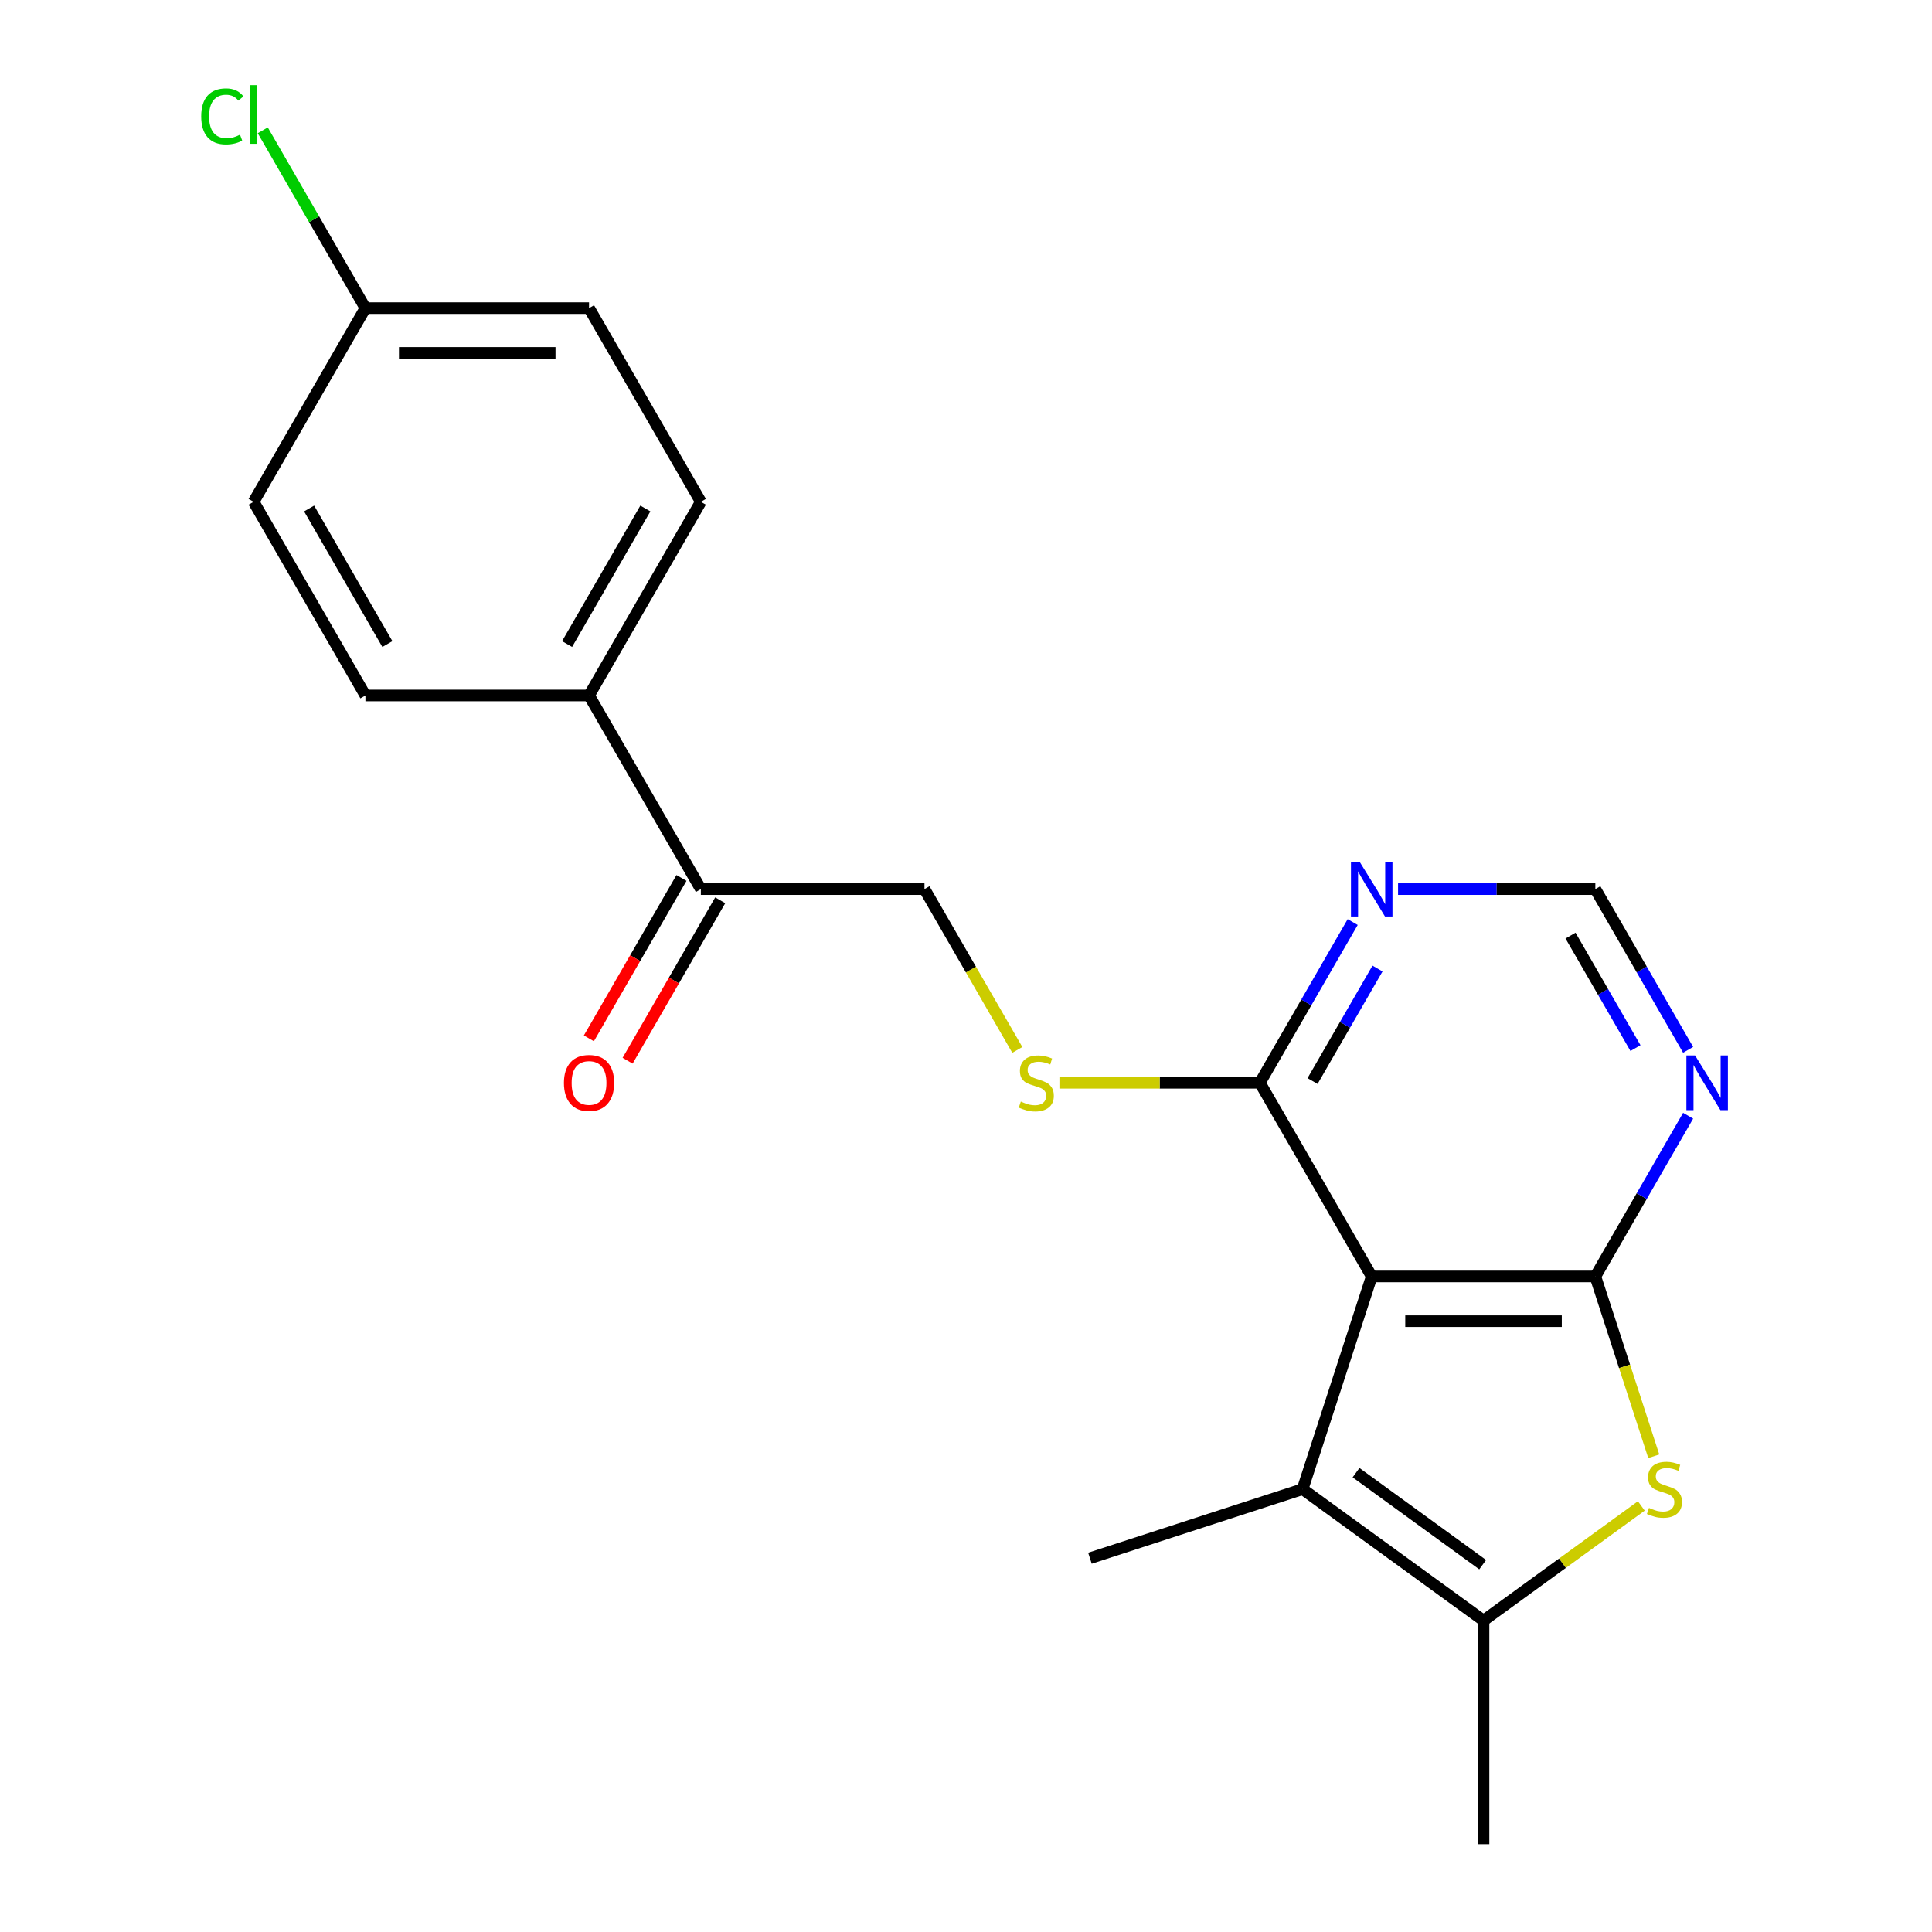 <?xml version='1.0' encoding='iso-8859-1'?>
<svg version='1.1' baseProfile='full'
              xmlns='http://www.w3.org/2000/svg'
                      xmlns:rdkit='http://www.rdkit.org/xml'
                      xmlns:xlink='http://www.w3.org/1999/xlink'
                  xml:space='preserve'
width='1000px' height='1000px' viewBox='0 0 1000 1000'>
<!-- END OF HEADER -->
<rect style='opacity:1.0;fill:#FFFFFF;stroke:none' width='1000' height='1000' x='0' y='0'> </rect>
<path class='bond-0' d='M 825.745,660.685 L 709.999,660.685' style='fill:none;fill-rule:evenodd;stroke:#000000;stroke-width:6px;stroke-linecap:butt;stroke-linejoin:miter;stroke-opacity:1' />
<path class='bond-0' d='M 808.383,683.834 L 727.361,683.834' style='fill:none;fill-rule:evenodd;stroke:#000000;stroke-width:6px;stroke-linecap:butt;stroke-linejoin:miter;stroke-opacity:1' />
<path class='bond-1' d='M 825.745,660.685 L 840.865,707.219' style='fill:none;fill-rule:evenodd;stroke:#000000;stroke-width:6px;stroke-linecap:butt;stroke-linejoin:miter;stroke-opacity:1' />
<path class='bond-1' d='M 840.865,707.219 L 855.984,753.752' style='fill:none;fill-rule:evenodd;stroke:#CCCC00;stroke-width:6px;stroke-linecap:butt;stroke-linejoin:miter;stroke-opacity:1' />
<path class='bond-5' d='M 825.745,660.685 L 849.759,619.092' style='fill:none;fill-rule:evenodd;stroke:#000000;stroke-width:6px;stroke-linecap:butt;stroke-linejoin:miter;stroke-opacity:1' />
<path class='bond-5' d='M 849.759,619.092 L 873.772,577.5' style='fill:none;fill-rule:evenodd;stroke:#0000FF;stroke-width:6px;stroke-linecap:butt;stroke-linejoin:miter;stroke-opacity:1' />
<path class='bond-2' d='M 709.999,660.685 L 674.232,770.766' style='fill:none;fill-rule:evenodd;stroke:#000000;stroke-width:6px;stroke-linecap:butt;stroke-linejoin:miter;stroke-opacity:1' />
<path class='bond-4' d='M 709.999,660.685 L 652.126,560.446' style='fill:none;fill-rule:evenodd;stroke:#000000;stroke-width:6px;stroke-linecap:butt;stroke-linejoin:miter;stroke-opacity:1' />
<path class='bond-3' d='M 849.539,779.465 L 808.705,809.132' style='fill:none;fill-rule:evenodd;stroke:#CCCC00;stroke-width:6px;stroke-linecap:butt;stroke-linejoin:miter;stroke-opacity:1' />
<path class='bond-3' d='M 808.705,809.132 L 767.872,838.8' style='fill:none;fill-rule:evenodd;stroke:#000000;stroke-width:6px;stroke-linecap:butt;stroke-linejoin:miter;stroke-opacity:1' />
<path class='bond-16' d='M 674.232,770.766 L 564.151,806.533' style='fill:none;fill-rule:evenodd;stroke:#000000;stroke-width:6px;stroke-linecap:butt;stroke-linejoin:miter;stroke-opacity:1' />
<path class='bond-21' d='M 674.232,770.766 L 767.872,838.8' style='fill:none;fill-rule:evenodd;stroke:#000000;stroke-width:6px;stroke-linecap:butt;stroke-linejoin:miter;stroke-opacity:1' />
<path class='bond-21' d='M 701.884,762.243 L 767.433,809.866' style='fill:none;fill-rule:evenodd;stroke:#000000;stroke-width:6px;stroke-linecap:butt;stroke-linejoin:miter;stroke-opacity:1' />
<path class='bond-20' d='M 767.872,838.8 L 767.872,954.545' style='fill:none;fill-rule:evenodd;stroke:#000000;stroke-width:6px;stroke-linecap:butt;stroke-linejoin:miter;stroke-opacity:1' />
<path class='bond-7' d='M 652.126,560.446 L 600.24,560.446' style='fill:none;fill-rule:evenodd;stroke:#000000;stroke-width:6px;stroke-linecap:butt;stroke-linejoin:miter;stroke-opacity:1' />
<path class='bond-7' d='M 600.24,560.446 L 548.354,560.446' style='fill:none;fill-rule:evenodd;stroke:#CCCC00;stroke-width:6px;stroke-linecap:butt;stroke-linejoin:miter;stroke-opacity:1' />
<path class='bond-22' d='M 652.126,560.446 L 676.14,518.853' style='fill:none;fill-rule:evenodd;stroke:#000000;stroke-width:6px;stroke-linecap:butt;stroke-linejoin:miter;stroke-opacity:1' />
<path class='bond-22' d='M 676.14,518.853 L 700.153,477.261' style='fill:none;fill-rule:evenodd;stroke:#0000FF;stroke-width:6px;stroke-linecap:butt;stroke-linejoin:miter;stroke-opacity:1' />
<path class='bond-22' d='M 679.378,559.543 L 696.187,530.428' style='fill:none;fill-rule:evenodd;stroke:#000000;stroke-width:6px;stroke-linecap:butt;stroke-linejoin:miter;stroke-opacity:1' />
<path class='bond-22' d='M 696.187,530.428 L 712.997,501.313' style='fill:none;fill-rule:evenodd;stroke:#0000FF;stroke-width:6px;stroke-linecap:butt;stroke-linejoin:miter;stroke-opacity:1' />
<path class='bond-8' d='M 873.772,543.392 L 849.759,501.8' style='fill:none;fill-rule:evenodd;stroke:#0000FF;stroke-width:6px;stroke-linecap:butt;stroke-linejoin:miter;stroke-opacity:1' />
<path class='bond-8' d='M 849.759,501.8 L 825.745,460.207' style='fill:none;fill-rule:evenodd;stroke:#000000;stroke-width:6px;stroke-linecap:butt;stroke-linejoin:miter;stroke-opacity:1' />
<path class='bond-8' d='M 846.52,542.489 L 829.711,513.374' style='fill:none;fill-rule:evenodd;stroke:#0000FF;stroke-width:6px;stroke-linecap:butt;stroke-linejoin:miter;stroke-opacity:1' />
<path class='bond-8' d='M 829.711,513.374 L 812.901,484.259' style='fill:none;fill-rule:evenodd;stroke:#000000;stroke-width:6px;stroke-linecap:butt;stroke-linejoin:miter;stroke-opacity:1' />
<path class='bond-6' d='M 723.633,460.207 L 774.689,460.207' style='fill:none;fill-rule:evenodd;stroke:#0000FF;stroke-width:6px;stroke-linecap:butt;stroke-linejoin:miter;stroke-opacity:1' />
<path class='bond-6' d='M 774.689,460.207 L 825.745,460.207' style='fill:none;fill-rule:evenodd;stroke:#000000;stroke-width:6px;stroke-linecap:butt;stroke-linejoin:miter;stroke-opacity:1' />
<path class='bond-11' d='M 526.557,543.432 L 502.532,501.82' style='fill:none;fill-rule:evenodd;stroke:#CCCC00;stroke-width:6px;stroke-linecap:butt;stroke-linejoin:miter;stroke-opacity:1' />
<path class='bond-11' d='M 502.532,501.82 L 478.507,460.207' style='fill:none;fill-rule:evenodd;stroke:#000000;stroke-width:6px;stroke-linecap:butt;stroke-linejoin:miter;stroke-opacity:1' />
<path class='bond-9' d='M 362.761,460.207 L 478.507,460.207' style='fill:none;fill-rule:evenodd;stroke:#000000;stroke-width:6px;stroke-linecap:butt;stroke-linejoin:miter;stroke-opacity:1' />
<path class='bond-10' d='M 362.761,460.207 L 304.888,359.968' style='fill:none;fill-rule:evenodd;stroke:#000000;stroke-width:6px;stroke-linecap:butt;stroke-linejoin:miter;stroke-opacity:1' />
<path class='bond-12' d='M 352.737,454.42 L 328.77,495.932' style='fill:none;fill-rule:evenodd;stroke:#000000;stroke-width:6px;stroke-linecap:butt;stroke-linejoin:miter;stroke-opacity:1' />
<path class='bond-12' d='M 328.77,495.932 L 304.803,537.445' style='fill:none;fill-rule:evenodd;stroke:#FF0000;stroke-width:6px;stroke-linecap:butt;stroke-linejoin:miter;stroke-opacity:1' />
<path class='bond-12' d='M 372.785,465.994 L 348.818,507.507' style='fill:none;fill-rule:evenodd;stroke:#000000;stroke-width:6px;stroke-linecap:butt;stroke-linejoin:miter;stroke-opacity:1' />
<path class='bond-12' d='M 348.818,507.507 L 324.851,549.02' style='fill:none;fill-rule:evenodd;stroke:#FF0000;stroke-width:6px;stroke-linecap:butt;stroke-linejoin:miter;stroke-opacity:1' />
<path class='bond-13' d='M 304.888,359.968 L 362.761,259.729' style='fill:none;fill-rule:evenodd;stroke:#000000;stroke-width:6px;stroke-linecap:butt;stroke-linejoin:miter;stroke-opacity:1' />
<path class='bond-13' d='M 293.522,333.358 L 334.033,263.19' style='fill:none;fill-rule:evenodd;stroke:#000000;stroke-width:6px;stroke-linecap:butt;stroke-linejoin:miter;stroke-opacity:1' />
<path class='bond-14' d='M 304.888,359.968 L 189.142,359.968' style='fill:none;fill-rule:evenodd;stroke:#000000;stroke-width:6px;stroke-linecap:butt;stroke-linejoin:miter;stroke-opacity:1' />
<path class='bond-18' d='M 362.761,259.729 L 304.888,159.49' style='fill:none;fill-rule:evenodd;stroke:#000000;stroke-width:6px;stroke-linecap:butt;stroke-linejoin:miter;stroke-opacity:1' />
<path class='bond-17' d='M 189.142,359.968 L 131.27,259.729' style='fill:none;fill-rule:evenodd;stroke:#000000;stroke-width:6px;stroke-linecap:butt;stroke-linejoin:miter;stroke-opacity:1' />
<path class='bond-17' d='M 200.509,333.358 L 159.998,263.19' style='fill:none;fill-rule:evenodd;stroke:#000000;stroke-width:6px;stroke-linecap:butt;stroke-linejoin:miter;stroke-opacity:1' />
<path class='bond-15' d='M 189.142,159.49 L 131.27,259.729' style='fill:none;fill-rule:evenodd;stroke:#000000;stroke-width:6px;stroke-linecap:butt;stroke-linejoin:miter;stroke-opacity:1' />
<path class='bond-19' d='M 189.142,159.49 L 162.573,113.47' style='fill:none;fill-rule:evenodd;stroke:#000000;stroke-width:6px;stroke-linecap:butt;stroke-linejoin:miter;stroke-opacity:1' />
<path class='bond-19' d='M 162.573,113.47 L 136.003,67.45' style='fill:none;fill-rule:evenodd;stroke:#00CC00;stroke-width:6px;stroke-linecap:butt;stroke-linejoin:miter;stroke-opacity:1' />
<path class='bond-23' d='M 189.142,159.49 L 304.888,159.49' style='fill:none;fill-rule:evenodd;stroke:#000000;stroke-width:6px;stroke-linecap:butt;stroke-linejoin:miter;stroke-opacity:1' />
<path class='bond-23' d='M 206.504,182.64 L 287.527,182.64' style='fill:none;fill-rule:evenodd;stroke:#000000;stroke-width:6px;stroke-linecap:butt;stroke-linejoin:miter;stroke-opacity:1' />
<path  class='atom-2' d='M 853.513 780.486
Q 853.833 780.606, 855.153 781.166
Q 856.473 781.726, 857.913 782.086
Q 859.393 782.406, 860.833 782.406
Q 863.513 782.406, 865.073 781.126
Q 866.633 779.806, 866.633 777.526
Q 866.633 775.966, 865.833 775.006
Q 865.073 774.046, 863.873 773.526
Q 862.673 773.006, 860.673 772.406
Q 858.153 771.646, 856.633 770.926
Q 855.153 770.206, 854.073 768.686
Q 853.033 767.166, 853.033 764.606
Q 853.033 761.046, 855.433 758.846
Q 857.873 756.646, 862.673 756.646
Q 865.953 756.646, 869.673 758.206
L 868.753 761.286
Q 865.353 759.886, 862.793 759.886
Q 860.033 759.886, 858.513 761.046
Q 856.993 762.166, 857.033 764.126
Q 857.033 765.646, 857.793 766.566
Q 858.593 767.486, 859.713 768.006
Q 860.873 768.526, 862.793 769.126
Q 865.353 769.926, 866.873 770.726
Q 868.393 771.526, 869.473 773.166
Q 870.593 774.766, 870.593 777.526
Q 870.593 781.446, 867.953 783.566
Q 865.353 785.646, 860.993 785.646
Q 858.473 785.646, 856.553 785.086
Q 854.673 784.566, 852.433 783.646
L 853.513 780.486
' fill='#CCCC00'/>
<path  class='atom-6' d='M 877.358 546.286
L 886.638 561.286
Q 887.558 562.766, 889.038 565.446
Q 890.518 568.126, 890.598 568.286
L 890.598 546.286
L 894.358 546.286
L 894.358 574.606
L 890.478 574.606
L 880.518 558.206
Q 879.358 556.286, 878.118 554.086
Q 876.918 551.886, 876.558 551.206
L 876.558 574.606
L 872.878 574.606
L 872.878 546.286
L 877.358 546.286
' fill='#0000FF'/>
<path  class='atom-7' d='M 703.739 446.047
L 713.019 461.047
Q 713.939 462.527, 715.419 465.207
Q 716.899 467.887, 716.979 468.047
L 716.979 446.047
L 720.739 446.047
L 720.739 474.367
L 716.859 474.367
L 706.899 457.967
Q 705.739 456.047, 704.499 453.847
Q 703.299 451.647, 702.939 450.967
L 702.939 474.367
L 699.259 474.367
L 699.259 446.047
L 703.739 446.047
' fill='#0000FF'/>
<path  class='atom-8' d='M 528.38 570.166
Q 528.7 570.286, 530.02 570.846
Q 531.34 571.406, 532.78 571.766
Q 534.26 572.086, 535.7 572.086
Q 538.38 572.086, 539.94 570.806
Q 541.5 569.486, 541.5 567.206
Q 541.5 565.646, 540.7 564.686
Q 539.94 563.726, 538.74 563.206
Q 537.54 562.686, 535.54 562.086
Q 533.02 561.326, 531.5 560.606
Q 530.02 559.886, 528.94 558.366
Q 527.9 556.846, 527.9 554.286
Q 527.9 550.726, 530.3 548.526
Q 532.74 546.326, 537.54 546.326
Q 540.82 546.326, 544.54 547.886
L 543.62 550.966
Q 540.22 549.566, 537.66 549.566
Q 534.9 549.566, 533.38 550.726
Q 531.86 551.846, 531.9 553.806
Q 531.9 555.326, 532.66 556.246
Q 533.46 557.166, 534.58 557.686
Q 535.74 558.206, 537.66 558.806
Q 540.22 559.606, 541.74 560.406
Q 543.26 561.206, 544.34 562.846
Q 545.46 564.446, 545.46 567.206
Q 545.46 571.126, 542.82 573.246
Q 540.22 575.326, 535.86 575.326
Q 533.34 575.326, 531.42 574.766
Q 529.54 574.246, 527.3 573.326
L 528.38 570.166
' fill='#CCCC00'/>
<path  class='atom-13' d='M 291.888 560.526
Q 291.888 553.726, 295.248 549.926
Q 298.608 546.126, 304.888 546.126
Q 311.168 546.126, 314.528 549.926
Q 317.888 553.726, 317.888 560.526
Q 317.888 567.406, 314.488 571.326
Q 311.088 575.206, 304.888 575.206
Q 298.648 575.206, 295.248 571.326
Q 291.888 567.446, 291.888 560.526
M 304.888 572.006
Q 309.208 572.006, 311.528 569.126
Q 313.888 566.206, 313.888 560.526
Q 313.888 554.966, 311.528 552.166
Q 309.208 549.326, 304.888 549.326
Q 300.568 549.326, 298.208 552.126
Q 295.888 554.926, 295.888 560.526
Q 295.888 566.246, 298.208 569.126
Q 300.568 572.006, 304.888 572.006
' fill='#FF0000'/>
<path  class='atom-20' d='M 104.15 60.231
Q 104.15 53.191, 107.43 49.511
Q 110.75 45.791, 117.03 45.791
Q 122.87 45.791, 125.99 49.911
L 123.35 52.071
Q 121.07 49.071, 117.03 49.071
Q 112.75 49.071, 110.47 51.951
Q 108.23 54.791, 108.23 60.231
Q 108.23 65.831, 110.55 68.711
Q 112.91 71.591, 117.47 71.591
Q 120.59 71.591, 124.23 69.711
L 125.35 72.711
Q 123.87 73.671, 121.63 74.231
Q 119.39 74.791, 116.91 74.791
Q 110.75 74.791, 107.43 71.031
Q 104.15 67.271, 104.15 60.231
' fill='#00CC00'/>
<path  class='atom-20' d='M 129.43 44.071
L 133.11 44.071
L 133.11 74.431
L 129.43 74.431
L 129.43 44.071
' fill='#00CC00'/>
</svg>
